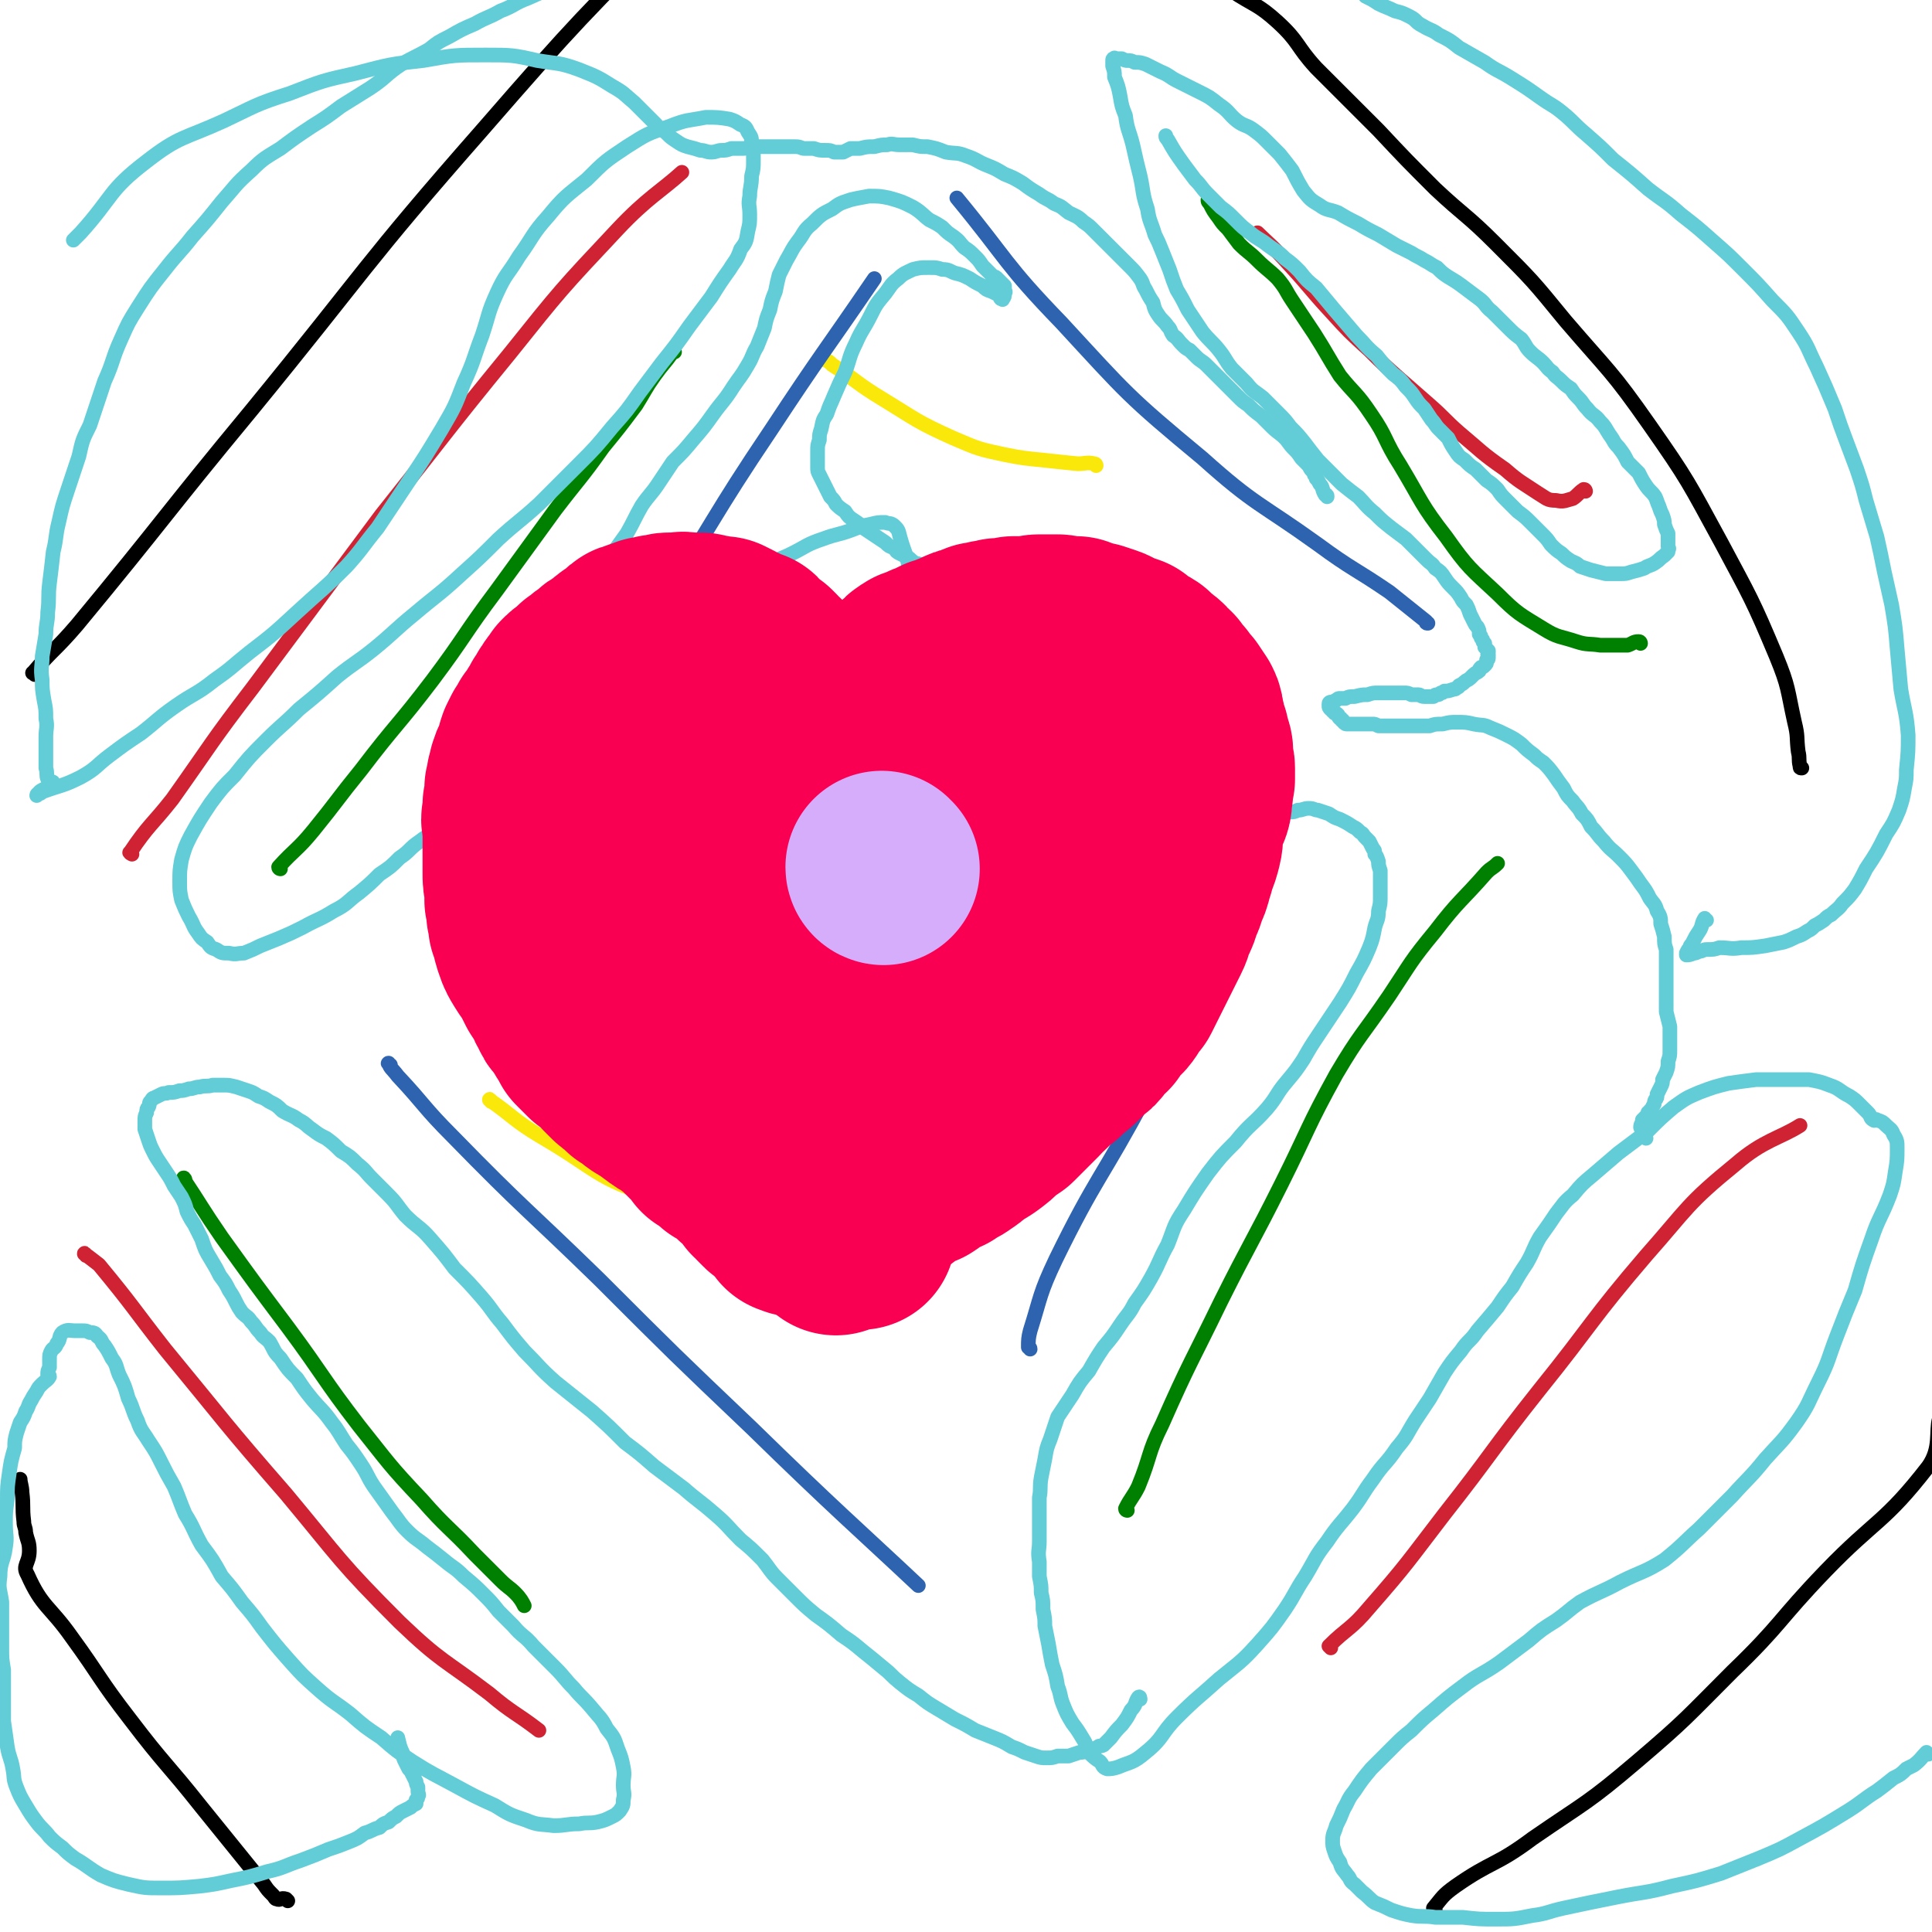 <svg viewBox='0 0 1054 1054' version='1.1' xmlns='http://www.w3.org/2000/svg' xmlns:xlink='http://www.w3.org/1999/xlink'><g fill='none' stroke='#000000' stroke-width='8' stroke-linecap='round' stroke-linejoin='round'><path d='M157,1037c-1,-1 -1,-1 -1,-1 -3,-1 -3,1 -5,0 -1,0 -1,-1 -2,-2 -3,-3 -3,-3 -5,-6 -17,-21 -17,-21 -34,-42 -19,-24 -20,-23 -39,-48 -17,-22 -16,-23 -32,-45 -12,-17 -16,-16 -24,-34 -3,-5 1,-6 1,-13 0,-5 -1,-5 -2,-10 0,-3 -1,-3 -1,-6 -1,-8 0,-8 -1,-16 0,-3 -1,-5 -1,-7 '/><path d='M783,1042c0,0 -1,-1 -1,-1 5,-6 5,-7 12,-12 20,-14 22,-11 42,-26 29,-20 30,-19 57,-42 27,-23 27,-24 52,-49 27,-26 25,-28 51,-55 27,-28 32,-26 56,-57 7,-10 4,-19 6,-26 '/><path d='M983,419c-1,0 -1,0 -1,-1 -1,-4 0,-4 -1,-8 -1,-8 0,-8 -2,-16 -4,-18 -3,-19 -10,-36 -13,-31 -14,-32 -30,-62 -18,-33 -18,-34 -39,-64 -21,-30 -22,-29 -46,-57 -18,-22 -18,-22 -38,-42 -16,-16 -17,-15 -33,-30 -16,-16 -16,-16 -31,-32 -17,-17 -17,-17 -34,-34 -11,-12 -9,-14 -21,-25 -11,-10 -13,-9 -25,-17 -12,-8 -12,-9 -25,-16 -9,-6 -14,-7 -19,-9 '/><path d='M19,368c-1,-1 -2,-1 -1,-1 11,-13 12,-12 24,-26 48,-58 47,-59 95,-117 63,-77 61,-79 126,-153 53,-61 54,-61 111,-119 41,-42 41,-41 84,-81 24,-22 25,-22 49,-43 '/></g>
<g fill='none' stroke='#008000' stroke-width='8' stroke-linecap='round' stroke-linejoin='round'><path d='M895,351c0,0 0,-1 -1,-1 -3,0 -3,1 -6,2 -7,0 -7,0 -15,0 -6,-1 -7,0 -13,-2 -9,-3 -10,-2 -18,-7 -13,-8 -14,-8 -25,-19 -15,-14 -16,-14 -28,-31 -14,-18 -13,-19 -25,-39 -9,-14 -7,-15 -16,-28 -8,-12 -9,-11 -17,-21 -7,-11 -7,-12 -14,-23 -6,-9 -6,-9 -12,-18 -4,-6 -3,-6 -8,-12 -5,-5 -6,-5 -11,-10 -5,-5 -5,-4 -10,-9 -3,-4 -3,-4 -6,-8 -3,-3 -3,-3 -5,-6 -3,-4 -3,-4 -5,-8 -1,-1 -1,-1 -1,-2 '/><path d='M153,474c0,0 -1,0 -1,-1 9,-10 10,-9 19,-20 13,-16 13,-17 26,-33 19,-25 20,-24 39,-49 18,-24 17,-25 35,-49 16,-22 16,-22 32,-44 13,-17 14,-17 26,-34 9,-11 9,-11 18,-23 5,-8 5,-9 10,-16 5,-7 5,-6 10,-13 1,0 1,0 1,0 '/><path d='M101,644c0,-1 -1,-2 -1,-1 10,15 10,16 21,32 18,25 18,25 36,49 20,27 19,28 39,54 16,20 16,21 34,40 14,16 15,15 29,30 7,7 7,7 14,14 4,4 5,4 8,7 3,3 4,5 5,7 '/><path d='M615,824c0,0 -1,0 -1,-1 3,-6 4,-6 7,-12 7,-17 5,-18 13,-34 15,-34 16,-34 32,-67 16,-32 17,-32 33,-64 15,-30 14,-31 30,-60 13,-22 14,-21 29,-43 12,-18 11,-18 25,-35 13,-17 14,-16 28,-32 3,-3 3,-2 6,-5 '/></g>
<g fill='none' stroke='#FAE80B' stroke-width='8' stroke-linecap='round' stroke-linejoin='round'><path d='M475,684c-1,-1 -2,-1 -1,-1 0,-3 1,-3 2,-6 6,-13 6,-13 12,-27 15,-31 15,-31 31,-62 19,-36 19,-37 40,-71 19,-31 20,-30 41,-60 19,-28 21,-27 39,-56 11,-19 12,-24 20,-39 '/><path d='M598,254c0,0 0,-1 -1,-1 -4,-1 -5,0 -9,0 -10,-1 -10,-1 -19,-2 -10,-1 -11,-1 -21,-3 -14,-3 -14,-3 -28,-9 -20,-9 -20,-10 -38,-21 -15,-9 -14,-10 -28,-19 -2,-2 -2,-2 -5,-3 '/><path d='M423,344c-1,-1 -1,-2 -1,-1 -3,1 -4,2 -6,5 -12,12 -13,11 -23,25 -18,26 -16,27 -33,55 -17,30 -17,30 -34,60 0,0 0,0 0,1 '/><path d='M268,601c0,0 -1,-2 -1,-1 13,9 13,11 28,20 31,18 30,23 63,33 37,10 39,4 78,8 '/></g>
<g fill='none' stroke='#F26946' stroke-width='8' stroke-linecap='round' stroke-linejoin='round'><path d='M443,533c0,0 -2,-1 -1,-1 7,-8 9,-7 17,-15 8,-9 8,-10 16,-19 11,-13 11,-14 23,-26 15,-17 16,-16 32,-33 2,-2 2,-2 4,-5 '/><path d='M520,390c0,0 0,-1 -1,-1 -3,0 -3,0 -7,0 -4,1 -4,1 -9,0 -8,-1 -8,-1 -16,-4 -9,-2 -9,-2 -19,-5 -12,-4 -12,-5 -24,-8 -7,-2 -11,-2 -14,-3 '/><path d='M419,456c0,-1 -1,-2 -1,-1 -1,2 -1,3 -2,6 -1,5 -1,5 -3,10 -3,5 -5,8 -7,10 '/><path d='M389,540c0,0 -2,-1 -1,-1 2,1 3,2 7,4 9,5 9,6 18,12 2,1 2,1 4,2 '/></g>
<g fill='none' stroke='#CF2233' stroke-width='8' stroke-linecap='round' stroke-linejoin='round'><path d='M726,899c0,0 -1,-1 -1,-1 10,-10 12,-9 22,-21 21,-24 21,-25 41,-51 26,-33 25,-34 52,-68 29,-36 28,-38 58,-73 23,-26 22,-28 49,-50 15,-13 24,-14 35,-21 '/><path d='M865,268c0,0 0,-1 -1,-1 -3,2 -3,3 -6,5 -4,1 -5,2 -9,1 -5,0 -5,-1 -10,-4 -9,-6 -10,-6 -18,-13 -13,-9 -13,-10 -25,-20 -8,-7 -8,-8 -16,-15 -8,-7 -8,-7 -16,-14 -9,-8 -9,-8 -17,-16 -11,-10 -11,-10 -21,-21 -12,-13 -11,-13 -23,-26 -8,-9 -13,-13 -17,-17 '/><path d='M72,466c0,0 -2,-1 -1,-1 10,-15 12,-15 23,-29 22,-31 21,-31 44,-61 35,-47 35,-47 70,-94 35,-44 34,-44 70,-88 28,-35 28,-35 59,-68 16,-17 24,-21 35,-31 '/><path d='M47,685c0,0 -1,-2 -1,-1 3,2 4,3 8,6 19,23 18,23 36,46 33,40 32,40 66,79 30,36 29,37 62,70 23,22 24,20 49,39 13,11 14,10 27,20 '/></g>
<g fill='none' stroke='#2D63AF' stroke-width='8' stroke-linecap='round' stroke-linejoin='round'><path d='M562,736c0,-1 -1,-1 -1,-1 0,-4 0,-5 1,-9 6,-19 5,-20 14,-39 22,-45 25,-44 49,-89 26,-47 26,-47 51,-94 '/><path d='M779,340c-1,0 -1,0 -1,-1 -10,-8 -10,-8 -20,-16 -19,-13 -20,-12 -39,-26 -32,-23 -34,-21 -63,-47 -41,-34 -41,-35 -77,-74 -31,-32 -29,-34 -57,-68 '/><path d='M264,474c0,0 -1,0 -1,-1 15,-22 16,-22 32,-45 32,-47 32,-47 63,-95 32,-49 30,-50 63,-99 27,-41 28,-41 56,-82 '/><path d='M213,581c0,0 -2,-1 -1,-1 1,3 2,3 5,7 15,16 14,17 30,33 39,40 40,39 80,78 41,41 41,41 83,81 45,44 58,55 91,86 '/></g>
<g fill='none' stroke='#63CDD7' stroke-width='8' stroke-linecap='round' stroke-linejoin='round'><path d='M1052,957c0,0 -1,-1 -1,-1 -3,3 -3,4 -7,7 -2,1 -2,1 -4,2 -3,3 -3,3 -7,5 -5,4 -5,4 -9,7 -8,5 -8,6 -16,11 -13,8 -13,8 -26,15 -11,6 -11,6 -23,11 -10,4 -10,4 -20,8 -13,4 -13,4 -27,7 -15,4 -15,3 -30,6 -15,3 -15,3 -29,6 -9,2 -9,3 -17,4 -10,2 -10,2 -20,2 -9,0 -9,0 -18,-1 -8,0 -8,0 -15,0 -6,-1 -7,0 -13,-1 -5,-1 -5,-1 -11,-3 -4,-2 -4,-2 -9,-4 -3,-2 -3,-3 -7,-6 -2,-2 -2,-2 -4,-4 -3,-2 -2,-3 -4,-5 -2,-3 -3,-3 -4,-7 -2,-3 -2,-3 -3,-6 -1,-3 -1,-3 -1,-6 0,-4 1,-4 2,-8 2,-4 2,-4 4,-9 3,-5 2,-5 6,-10 4,-6 4,-6 9,-12 6,-6 6,-6 12,-12 5,-5 5,-5 10,-9 6,-6 6,-6 12,-11 8,-7 8,-7 16,-13 9,-7 10,-6 20,-13 8,-6 8,-6 16,-12 7,-6 7,-6 15,-11 7,-5 6,-5 13,-10 11,-6 11,-5 22,-11 12,-6 13,-5 24,-12 10,-8 10,-9 19,-17 9,-9 9,-9 18,-18 9,-10 10,-10 18,-20 9,-10 9,-9 17,-20 7,-10 6,-10 12,-22 6,-12 5,-12 10,-25 5,-13 5,-13 10,-25 4,-14 4,-14 9,-28 4,-12 5,-11 10,-24 2,-6 2,-6 3,-13 1,-6 1,-6 1,-13 0,-3 0,-4 -2,-7 -1,-3 -2,-3 -4,-5 -2,-2 -2,-2 -5,-3 -1,-1 -1,1 -2,0 -2,-1 -1,-2 -3,-4 -2,-2 -2,-2 -4,-4 -3,-3 -3,-3 -6,-5 -6,-3 -5,-4 -11,-6 -5,-2 -6,-2 -11,-3 -7,0 -7,0 -13,0 -8,0 -8,0 -16,0 -8,1 -8,1 -15,2 -8,2 -8,2 -16,5 -7,3 -7,3 -14,8 -7,6 -7,6 -14,13 -8,6 -8,6 -16,12 -7,6 -7,6 -14,12 -6,5 -6,5 -11,11 -5,4 -5,5 -9,10 -4,6 -4,6 -9,13 -4,7 -3,7 -7,14 -4,6 -4,6 -8,13 -4,5 -4,5 -8,11 -5,6 -5,6 -11,13 -4,6 -5,5 -9,11 -5,6 -5,6 -9,12 -4,7 -4,7 -8,14 -4,6 -4,6 -8,12 -5,8 -4,8 -10,15 -6,9 -7,8 -13,17 -6,8 -5,8 -11,16 -7,9 -8,9 -14,18 -7,9 -6,9 -12,19 -6,9 -5,9 -11,18 -7,10 -7,10 -15,19 -9,10 -10,10 -21,19 -11,10 -12,10 -23,21 -9,9 -7,11 -17,19 -7,6 -8,5 -15,8 -3,1 -4,1 -6,1 -3,-1 -2,-2 -4,-4 -3,-2 -3,-2 -6,-5 -2,-4 -1,-4 -3,-7 -3,-5 -3,-5 -6,-9 -3,-5 -3,-5 -5,-10 -2,-5 -1,-5 -3,-10 -1,-6 -1,-6 -3,-12 -1,-5 -1,-5 -2,-11 -1,-5 -1,-5 -2,-10 0,-4 0,-4 -1,-9 0,-5 0,-5 -1,-9 0,-4 0,-4 -1,-9 0,-4 0,-4 0,-8 -1,-6 0,-6 0,-11 0,-6 0,-6 0,-12 0,-6 0,-6 0,-12 1,-5 0,-5 1,-11 1,-5 1,-5 2,-10 1,-6 1,-6 3,-11 2,-6 2,-6 4,-12 4,-6 4,-6 8,-12 4,-7 4,-7 9,-13 4,-7 4,-7 8,-13 5,-6 5,-6 9,-12 4,-6 5,-6 8,-12 5,-7 5,-7 9,-14 5,-9 4,-9 9,-18 4,-10 3,-10 9,-19 6,-10 6,-10 13,-20 7,-9 7,-9 15,-17 8,-10 9,-9 17,-18 6,-7 5,-8 11,-15 5,-6 5,-6 9,-12 4,-7 4,-7 8,-13 6,-9 6,-9 12,-18 5,-8 5,-8 9,-16 4,-7 4,-7 7,-14 2,-5 2,-6 3,-11 1,-4 2,-4 2,-9 1,-4 1,-4 1,-8 0,-4 0,-4 0,-8 0,-3 0,-3 0,-6 -1,-3 -1,-3 -1,-5 -1,-3 -1,-3 -2,-4 0,-2 0,-2 -1,-3 -1,-2 -1,-2 -2,-4 -1,-1 -1,-1 -2,-2 -2,-2 -1,-2 -3,-3 -2,-2 -2,-2 -4,-3 -3,-2 -3,-2 -7,-4 -3,-1 -3,-1 -6,-3 -3,-1 -3,-1 -6,-2 -2,0 -2,-1 -5,-1 -3,0 -3,1 -6,1 -2,1 -2,1 -5,1 -2,1 -2,1 -4,2 -3,2 -3,1 -5,3 -3,2 -3,2 -6,4 -4,2 -4,2 -8,5 -4,3 -4,3 -9,6 -6,4 -6,4 -12,8 -7,4 -7,4 -13,8 -6,4 -6,4 -12,8 -6,3 -6,3 -12,6 -7,4 -7,4 -14,7 -8,4 -8,4 -16,8 -6,3 -6,2 -13,6 -5,3 -5,2 -10,6 -5,4 -5,5 -10,9 -4,4 -4,4 -8,9 -4,4 -4,4 -9,8 -3,3 -3,2 -6,6 -3,3 -3,3 -5,6 -2,3 -2,3 -3,6 -2,3 -2,4 -4,7 -2,3 -2,3 -4,7 -2,3 -2,3 -3,6 -2,3 -2,3 -4,7 -1,4 -1,4 -2,8 -1,5 -1,5 -3,9 -2,7 -2,7 -4,13 -2,6 -2,6 -5,11 -2,5 -2,5 -4,10 -2,5 -2,5 -4,9 -2,4 -2,4 -4,7 -2,4 -2,4 -4,8 -3,6 -3,6 -6,11 -3,6 -2,6 -5,12 -3,4 -4,4 -7,8 -3,3 -2,4 -5,7 -2,3 -1,3 -4,5 -2,2 -2,2 -5,4 -2,2 -2,2 -5,3 -3,1 -3,1 -5,1 -2,0 -2,0 -4,-1 -2,0 -2,-1 -3,-2 -1,0 -2,0 -2,-1 -2,-1 -1,-1 -2,-3 -1,-1 -1,-1 -1,-3 0,-2 0,-2 1,-5 0,-4 0,-4 1,-8 1,-4 0,-4 1,-9 1,-5 0,-5 1,-9 1,-5 1,-5 2,-9 1,-4 1,-4 2,-8 2,-4 2,-4 4,-9 2,-4 2,-4 4,-8 3,-5 3,-5 6,-10 3,-6 3,-6 6,-11 5,-7 5,-7 9,-14 5,-8 6,-7 11,-15 4,-7 4,-7 8,-14 6,-10 6,-9 11,-19 6,-11 4,-12 10,-23 6,-10 6,-10 13,-20 7,-9 8,-8 15,-18 8,-10 8,-11 14,-22 8,-12 7,-12 15,-24 8,-12 8,-12 17,-23 9,-12 9,-11 18,-22 9,-11 9,-11 18,-22 6,-8 6,-9 11,-17 4,-7 5,-7 8,-13 2,-4 2,-4 4,-9 1,-2 1,-2 1,-4 1,-2 0,-2 0,-3 0,-1 0,-1 -1,-2 0,0 0,-1 0,-1 0,0 -1,0 -1,0 -1,-1 -1,-1 -2,-2 -1,-1 -1,0 -2,-1 0,-1 0,-1 -1,-2 -1,-1 -1,-1 -2,-2 0,0 -1,0 -1,-1 -1,-1 0,-1 -1,-2 -1,0 -1,0 -2,-1 -1,0 -1,0 -2,-1 -1,-1 -1,-1 -3,-1 -1,-1 -1,-1 -3,-1 -1,0 -1,0 -3,-1 -2,0 -2,0 -5,0 -2,0 -2,0 -5,0 -2,0 -2,-1 -5,-1 -3,0 -3,0 -5,0 -3,0 -3,0 -6,0 -2,0 -2,0 -5,0 -3,0 -3,0 -6,0 -2,0 -2,0 -5,0 -3,0 -3,0 -6,0 -3,-1 -3,-1 -6,-2 -4,0 -4,0 -8,0 -4,0 -4,0 -8,-1 -3,0 -3,0 -7,0 -3,0 -3,0 -6,-1 -3,0 -3,0 -6,0 -3,-1 -3,-1 -6,-2 -3,0 -3,0 -5,-1 -2,0 -3,0 -5,0 -2,-1 -2,-1 -4,-2 -3,-1 -3,-2 -5,-3 -2,-1 -2,0 -3,-1 -2,-1 -2,-2 -4,-3 -2,-1 -2,-1 -4,-2 -2,-1 -2,-1 -3,-3 -3,-1 -3,-1 -5,-3 -3,-2 -3,-2 -6,-4 -3,-2 -3,-2 -6,-4 -2,-2 -2,-2 -5,-4 -3,-2 -3,-2 -5,-5 -3,-2 -3,-2 -5,-4 -1,-2 -1,-2 -3,-4 -1,-2 -1,-2 -2,-4 -1,-2 -1,-2 -2,-4 -1,-2 -1,-2 -2,-4 -1,-2 -1,-2 -1,-4 0,-2 0,-3 0,-5 0,-2 0,-2 0,-4 0,-3 0,-3 1,-6 0,-3 0,-3 1,-6 1,-5 1,-5 3,-8 2,-6 2,-5 4,-10 3,-7 3,-7 6,-13 3,-8 2,-8 6,-16 3,-7 4,-7 8,-15 3,-6 3,-6 8,-12 3,-4 3,-5 7,-8 3,-3 4,-3 8,-5 4,-1 4,-1 9,-1 4,0 4,0 7,1 4,0 4,1 7,2 4,1 4,1 8,3 3,2 3,2 7,4 2,2 2,2 5,3 2,1 2,1 4,2 1,1 0,1 1,2 1,0 1,1 1,0 1,-1 1,-1 1,-3 1,-1 0,-1 0,-2 0,-1 0,-1 0,-2 -1,-1 -1,-1 -2,-2 -1,-1 -1,-1 -2,-2 -1,-1 -1,-1 -2,-1 -1,-1 -1,-1 -2,-2 -1,-1 -1,-1 -2,-2 -1,-1 -1,-1 -2,-2 -2,-3 -2,-3 -4,-5 -3,-3 -3,-3 -6,-5 -3,-3 -2,-3 -6,-6 -3,-2 -3,-2 -6,-5 -3,-2 -3,-2 -7,-4 -4,-3 -4,-4 -9,-7 -6,-3 -6,-3 -13,-5 -5,-1 -5,-1 -11,-1 -5,1 -6,1 -10,2 -6,2 -6,2 -10,5 -6,3 -6,3 -11,8 -5,4 -4,5 -8,10 -3,4 -3,5 -6,10 -2,4 -2,4 -4,8 -1,4 -1,4 -2,9 -2,5 -2,5 -3,10 -2,5 -2,5 -3,10 -2,5 -2,5 -4,10 -3,5 -2,5 -5,10 -4,7 -4,6 -8,12 -5,8 -6,8 -11,15 -5,7 -5,7 -11,14 -5,6 -5,6 -11,12 -4,6 -4,6 -8,12 -4,6 -5,6 -9,12 -4,7 -4,8 -8,15 -5,7 -5,7 -10,14 -5,7 -4,7 -9,14 -4,6 -4,6 -7,12 -5,7 -5,7 -10,13 -4,7 -4,7 -8,14 -3,6 -3,7 -6,13 -3,6 -3,6 -5,12 -3,7 -3,8 -6,14 -3,7 -4,6 -7,12 -4,7 -4,7 -8,14 -3,5 -3,6 -7,11 -5,5 -5,5 -9,10 -5,4 -5,4 -10,8 -5,4 -6,3 -11,7 -6,4 -5,5 -11,9 -5,5 -5,5 -11,9 -5,5 -5,5 -11,10 -7,5 -6,6 -14,10 -8,5 -8,4 -17,9 -6,3 -6,3 -13,6 -5,2 -5,2 -10,4 -4,2 -4,2 -9,4 -4,0 -4,1 -8,0 -4,0 -4,0 -7,-2 -3,-1 -3,-1 -5,-4 -3,-2 -3,-2 -5,-5 -3,-4 -2,-4 -5,-9 -2,-4 -2,-4 -4,-9 -1,-5 -1,-5 -1,-10 0,-6 0,-6 1,-12 2,-7 2,-7 5,-13 5,-9 5,-9 11,-18 6,-8 6,-8 13,-15 8,-10 8,-10 17,-19 9,-9 9,-8 18,-17 11,-9 11,-9 21,-18 10,-8 10,-7 20,-15 11,-9 11,-10 22,-19 13,-11 13,-10 26,-22 10,-9 10,-9 20,-19 11,-10 11,-9 22,-19 11,-11 11,-11 21,-21 10,-10 10,-10 19,-21 8,-9 8,-9 15,-19 6,-8 6,-8 12,-16 8,-10 8,-10 15,-20 6,-8 6,-8 12,-16 5,-8 5,-8 10,-15 3,-5 4,-5 6,-11 3,-4 3,-4 4,-10 1,-4 1,-4 1,-9 0,-5 -1,-5 0,-10 0,-5 1,-5 1,-11 1,-4 1,-4 1,-9 0,-4 0,-4 -1,-9 0,-3 0,-3 -2,-6 -1,-2 -1,-3 -4,-4 -3,-2 -3,-2 -6,-3 -6,-1 -7,-1 -13,-1 -10,2 -10,1 -20,5 -12,4 -12,4 -23,11 -12,8 -12,8 -22,18 -11,9 -12,9 -21,20 -9,10 -8,11 -16,22 -6,10 -7,9 -12,20 -5,11 -4,11 -8,23 -5,13 -4,13 -10,26 -5,13 -5,13 -12,25 -9,15 -9,15 -19,30 -8,12 -8,12 -16,24 -9,11 -8,11 -17,21 -13,13 -14,13 -27,25 -13,12 -13,12 -26,22 -10,8 -9,8 -19,15 -10,8 -11,7 -21,14 -10,7 -10,8 -19,15 -9,6 -9,6 -17,12 -8,6 -7,7 -16,12 -10,5 -10,4 -21,8 -1,1 -1,1 -2,1 -1,0 -1,1 -1,1 1,-1 1,-2 3,-3 2,-1 2,-1 3,-2 2,-1 3,-1 3,-2 0,-1 -2,0 -3,-2 -1,-2 0,-3 -1,-6 0,-4 0,-4 0,-8 0,-4 0,-4 0,-9 0,-5 1,-5 0,-10 0,-5 0,-5 -1,-10 -1,-6 -1,-6 -1,-11 -1,-7 0,-7 0,-13 1,-6 1,-6 2,-12 0,-6 1,-6 1,-12 1,-8 0,-8 1,-16 1,-8 1,-8 2,-17 2,-8 1,-8 3,-16 2,-9 2,-9 5,-18 3,-9 3,-9 6,-18 2,-9 2,-9 6,-17 4,-12 4,-12 8,-24 5,-11 4,-12 9,-23 4,-9 4,-9 9,-17 7,-11 7,-11 15,-21 7,-9 8,-9 15,-18 8,-9 8,-9 16,-19 8,-9 7,-9 16,-17 7,-7 8,-7 16,-12 8,-6 8,-6 17,-12 8,-5 8,-5 16,-11 8,-5 8,-5 16,-10 9,-6 8,-7 17,-13 7,-4 8,-4 15,-8 5,-4 5,-4 11,-7 7,-4 7,-4 14,-7 7,-4 7,-3 14,-7 8,-3 7,-4 15,-7 9,-4 9,-4 18,-8 10,-4 10,-4 19,-9 7,-3 7,-4 12,-8 8,-6 8,-6 16,-12 10,-7 10,-6 21,-13 9,-6 14,-10 18,-13 '/><path d='M622,927c0,0 0,-2 -1,-1 -2,3 -1,4 -4,7 -2,4 -2,4 -5,8 -3,3 -3,3 -6,7 -2,2 -2,2 -4,4 -2,1 -2,0 -3,1 -2,1 -1,1 -3,1 -1,1 -1,1 -3,1 -2,1 -2,1 -4,1 -3,1 -3,1 -6,2 -3,0 -3,0 -6,0 -3,1 -3,1 -6,1 -3,0 -3,0 -6,-1 -3,-1 -3,-1 -6,-2 -4,-2 -4,-2 -7,-3 -5,-3 -5,-3 -10,-5 -5,-2 -5,-2 -10,-4 -5,-3 -5,-3 -11,-6 -5,-3 -5,-3 -10,-6 -5,-3 -5,-3 -10,-7 -5,-3 -5,-3 -10,-7 -5,-4 -4,-4 -9,-8 -6,-5 -6,-5 -11,-9 -6,-5 -6,-5 -12,-9 -7,-6 -7,-6 -14,-11 -6,-5 -6,-5 -11,-10 -5,-5 -5,-5 -10,-10 -4,-4 -4,-5 -8,-10 -6,-6 -6,-6 -12,-11 -7,-7 -7,-8 -14,-14 -8,-7 -9,-7 -17,-14 -8,-6 -8,-6 -16,-12 -8,-7 -8,-7 -16,-13 -9,-9 -9,-9 -18,-17 -10,-8 -10,-8 -20,-16 -9,-8 -9,-9 -17,-17 -6,-7 -6,-7 -12,-15 -6,-7 -5,-7 -11,-14 -7,-8 -7,-8 -15,-16 -6,-8 -6,-8 -13,-16 -6,-7 -7,-6 -14,-13 -5,-6 -4,-6 -10,-12 -4,-4 -4,-4 -8,-8 -4,-4 -3,-4 -8,-8 -4,-4 -4,-4 -9,-7 -4,-4 -4,-4 -8,-7 -4,-2 -4,-2 -8,-5 -3,-2 -3,-3 -7,-5 -4,-3 -4,-2 -9,-5 -3,-3 -3,-3 -7,-5 -3,-2 -3,-2 -6,-3 -3,-2 -3,-2 -6,-3 -3,-1 -3,-1 -6,-2 -4,-1 -4,-1 -7,-1 -3,0 -3,0 -6,0 -3,1 -4,0 -7,1 -3,0 -3,1 -6,1 -3,1 -3,1 -5,1 -3,1 -3,1 -6,1 -2,1 -2,0 -4,1 -2,1 -2,1 -4,2 -1,0 -1,1 -2,2 -1,1 0,1 -1,3 -1,1 -1,1 -1,3 -1,2 -1,2 -1,5 0,2 0,2 0,4 1,3 1,3 2,6 1,3 1,3 2,5 2,4 2,4 4,7 2,3 2,3 4,6 2,3 2,3 4,7 2,3 2,3 4,6 2,4 2,4 3,8 2,4 2,4 4,7 2,4 2,4 4,8 2,6 2,6 5,11 3,5 3,5 5,9 3,4 3,4 5,8 2,3 2,3 4,7 1,2 1,2 3,5 3,3 3,2 5,5 3,3 2,3 5,6 2,3 2,2 5,5 3,5 2,5 6,9 4,6 4,6 9,11 4,6 4,6 8,11 5,6 6,6 11,13 4,5 4,6 8,12 4,5 4,5 8,11 4,6 3,6 7,12 5,7 5,7 10,14 4,5 4,6 8,10 5,5 5,4 11,9 4,3 4,3 9,7 6,5 6,4 11,9 6,5 6,5 11,10 4,4 4,4 8,9 4,4 4,4 8,8 5,6 6,5 11,11 6,6 6,6 12,12 5,5 5,6 10,11 5,6 5,5 10,11 4,5 5,5 8,11 4,5 4,5 6,11 2,5 2,5 3,10 1,5 0,5 0,10 0,4 1,4 0,8 0,3 0,3 -2,6 -2,2 -2,2 -4,3 -4,2 -4,2 -8,3 -5,1 -5,0 -10,1 -7,0 -7,1 -14,1 -7,-1 -8,0 -15,-3 -9,-3 -9,-3 -17,-8 -11,-5 -11,-5 -22,-11 -11,-6 -12,-6 -23,-13 -9,-6 -9,-6 -17,-13 -9,-6 -9,-6 -17,-13 -9,-7 -9,-6 -17,-13 -9,-8 -9,-8 -17,-17 -7,-8 -7,-8 -14,-17 -5,-7 -5,-7 -11,-14 -5,-7 -5,-7 -11,-14 -5,-9 -5,-9 -11,-17 -5,-9 -4,-9 -9,-17 -3,-7 -3,-8 -6,-15 -4,-7 -4,-7 -7,-13 -3,-6 -3,-6 -7,-12 -3,-5 -4,-5 -6,-11 -3,-6 -2,-6 -5,-12 -2,-7 -2,-7 -5,-13 -2,-5 -1,-5 -4,-9 -2,-4 -2,-4 -4,-7 -2,-2 -1,-3 -4,-5 -1,-2 -2,-2 -4,-2 -2,-1 -2,-1 -4,-1 -2,0 -2,0 -4,0 -3,0 -4,-1 -7,1 -2,2 -1,4 -3,6 -1,3 -2,2 -3,4 -1,2 -1,2 -1,5 0,2 0,2 0,4 -1,2 -1,2 -1,4 0,0 1,0 1,1 -1,2 -2,2 -4,4 -2,2 -2,2 -3,4 -2,3 -2,3 -3,5 -2,3 -1,3 -3,6 -1,3 -1,3 -3,6 -1,3 -1,3 -2,6 -1,4 -1,4 -1,8 -2,7 -2,7 -3,14 -1,7 -1,7 -1,14 -1,7 -1,7 -1,13 0,7 1,7 0,13 -1,8 -3,8 -3,16 -1,7 0,7 1,14 0,7 0,7 0,13 0,6 0,6 0,12 0,6 0,6 1,12 0,6 0,6 0,13 0,7 0,7 0,15 1,7 1,7 2,14 1,6 2,6 3,12 1,5 0,5 2,10 2,5 2,5 5,10 3,5 3,5 6,9 3,4 4,4 7,8 3,3 3,3 7,6 3,3 3,3 7,6 7,4 7,5 14,9 7,3 7,3 15,5 9,2 9,2 18,2 10,0 10,0 21,-1 8,-1 8,-1 17,-3 10,-2 10,-2 20,-5 9,-2 9,-3 18,-6 8,-3 8,-3 15,-6 6,-2 6,-2 11,-4 5,-2 5,-2 9,-5 4,-1 4,-2 8,-3 2,-2 2,-2 5,-3 2,-2 2,-2 4,-3 2,-2 2,-2 4,-3 2,-1 2,-1 4,-2 1,-1 1,-1 3,-2 0,-1 0,-1 0,-2 1,-1 1,-1 1,-2 1,-1 0,-1 0,-3 0,-1 0,-1 0,-2 -1,-2 -1,-2 -1,-3 -1,-2 -1,-2 -2,-4 -1,-2 -1,-2 -2,-3 -1,-2 -1,-2 -2,-4 -1,-2 -1,-2 -1,-4 -2,-4 -2,-5 -3,-9 '/><path d='M403,592c-1,0 -1,-1 -1,-1 -4,1 -3,3 -7,4 -3,2 -4,1 -7,3 -3,1 -3,1 -7,1 -3,1 -3,1 -6,1 -4,0 -4,0 -8,-1 -2,0 -2,-1 -4,-2 -2,-1 -2,-1 -4,-2 -1,0 -1,0 -2,-1 -2,-1 -1,-1 -3,-2 -2,-2 -2,-1 -4,-3 -1,-1 -1,-1 -3,-2 -2,-2 -2,-2 -4,-4 -2,-2 -1,-2 -4,-4 -3,-3 -3,-3 -6,-6 -5,-3 -5,-3 -9,-7 -4,-3 -4,-2 -8,-5 -2,-2 -2,-2 -4,-5 -2,-3 -2,-3 -3,-7 -1,-3 -1,-3 -3,-7 -1,-4 -2,-4 -3,-8 -1,-3 -1,-4 -1,-7 0,-2 1,-2 1,-4 0,-3 0,-3 1,-5 0,-2 0,-2 2,-4 1,-1 1,-1 2,-3 1,-1 1,0 3,-1 2,-1 2,-1 3,-2 3,0 3,0 6,0 3,0 4,0 7,0 4,0 4,0 8,1 5,0 5,0 11,1 6,1 6,1 13,2 10,1 10,1 19,1 10,1 10,0 19,0 6,1 6,1 12,1 4,1 4,1 7,1 4,0 4,0 7,1 2,0 2,0 5,0 2,0 2,1 3,1 2,0 2,0 3,0 2,0 2,0 3,0 2,-1 2,-1 4,-1 3,-1 3,-1 5,-2 3,-2 3,-2 5,-4 3,-2 3,-2 5,-4 3,-3 3,-3 5,-6 2,-2 2,-2 4,-5 2,-2 2,-2 3,-5 1,-2 1,-2 1,-4 1,-2 1,-2 1,-4 0,-2 0,-2 -1,-4 0,-2 0,-2 -2,-3 -1,-2 -1,-2 -2,-3 -2,-2 -2,-2 -4,-4 -3,-3 -2,-3 -5,-5 -3,-3 -3,-2 -6,-5 -3,-2 -3,-2 -6,-4 -2,-3 -2,-2 -4,-5 -2,-2 -2,-2 -4,-5 -2,-1 -2,-1 -3,-3 -1,-1 -1,-2 -2,-3 -1,-2 -1,-2 -2,-3 -1,-1 -1,-1 -2,-3 -1,-2 -1,-2 -2,-3 -1,-2 -1,-2 -2,-4 0,-1 -1,-1 -1,-3 -1,-1 -2,-1 -2,-3 -1,-1 -1,-1 -2,-3 0,-2 0,-2 -1,-4 -1,-3 -1,-3 -1,-6 -1,-4 -1,-4 -1,-7 0,-3 -1,-3 -1,-6 0,-2 0,-2 0,-4 0,-3 0,-3 0,-5 0,-1 0,-1 0,-3 0,-2 0,-2 0,-3 0,-1 0,-1 0,-2 1,-1 0,-1 1,-2 0,-2 0,-2 1,-3 1,-2 1,-2 2,-3 1,-3 1,-3 3,-5 2,-3 1,-3 3,-5 3,-3 3,-3 6,-5 4,-2 4,-2 8,-4 5,-2 4,-3 9,-4 6,-2 6,-2 12,-2 5,-1 5,-1 10,-1 4,0 4,0 7,0 2,0 2,0 4,1 2,0 2,0 4,1 2,0 2,1 4,1 2,1 2,1 3,2 2,1 2,1 3,2 3,2 3,2 6,5 4,3 4,3 9,7 5,3 5,3 10,6 3,3 3,3 6,6 3,2 3,2 6,5 2,2 2,2 5,4 1,2 1,3 3,5 1,2 2,2 3,4 1,2 1,2 2,5 1,2 1,2 1,4 1,2 1,2 1,5 0,1 0,2 -1,3 -1,2 -1,2 -2,4 -2,3 -2,3 -4,4 -4,4 -4,4 -9,8 -6,4 -6,4 -11,8 -5,3 -5,3 -10,6 -3,2 -3,1 -7,3 -2,1 -2,2 -4,3 -2,0 -2,0 -4,0 -2,1 -2,1 -3,1 -2,0 -2,0 -3,0 -1,0 -1,0 -2,1 -1,0 -1,0 -2,0 -2,1 -2,1 -3,1 -2,1 -2,1 -3,2 -2,1 -2,1 -5,2 -3,2 -3,1 -5,3 -6,3 -6,3 -11,5 -2,1 -2,1 -3,2 '/><path d='M374,641c-1,0 -1,0 -1,-1 -2,-2 -2,-2 -4,-4 '/><path d='M452,444c-1,0 -1,-1 -1,-1 -3,0 -3,1 -5,1 -2,0 -2,0 -3,0 -2,0 -2,0 -4,0 -1,0 -1,0 -2,0 0,0 0,0 -1,0 0,0 0,0 -1,0 -1,0 -1,0 -2,0 -1,0 -1,0 -1,0 -1,0 -1,0 -2,0 -1,0 -1,0 -2,0 -2,0 -2,0 -4,1 -2,0 -2,0 -3,1 -4,1 -4,1 -8,3 -5,3 -5,3 -9,5 -5,3 -5,3 -9,6 -5,4 -5,4 -9,7 -5,4 -5,4 -10,9 -5,5 -5,5 -10,10 -4,4 -4,4 -7,8 -2,2 -2,2 -4,4 -2,2 -2,2 -4,4 -2,2 -2,2 -3,3 -2,2 -2,2 -4,3 -1,1 -1,1 -2,1 -2,1 -2,1 -4,1 -1,1 -1,1 -3,1 -2,0 -2,0 -4,0 -2,0 -2,0 -4,0 -2,-1 -2,-1 -3,-2 -2,-2 -2,-1 -4,-4 -3,-4 -3,-4 -6,-9 -3,-5 -3,-5 -5,-10 -2,-5 -2,-5 -3,-10 -1,-3 -1,-3 -1,-7 -1,-3 0,-3 0,-7 0,-4 0,-4 0,-9 0,-4 0,-5 1,-9 1,-4 1,-4 3,-8 1,-3 2,-3 3,-7 2,-5 2,-5 4,-9 2,-6 2,-6 5,-11 2,-6 2,-6 5,-11 3,-6 4,-6 8,-12 4,-5 4,-5 9,-10 4,-5 4,-5 8,-9 7,-7 7,-8 14,-14 10,-8 11,-7 21,-15 9,-7 9,-7 17,-15 7,-6 6,-7 14,-13 6,-5 7,-4 15,-8 8,-4 8,-5 17,-8 8,-3 8,-2 16,-5 5,-2 5,-2 10,-3 4,-1 4,-1 8,-1 2,1 3,0 5,2 2,2 2,2 3,6 3,11 5,11 5,22 1,22 0,22 -3,44 -3,21 -5,27 -8,41 '/><path d='M898,621c0,0 0,-1 -1,-1 -1,-2 -1,-3 -2,-5 0,-2 1,-2 1,-4 0,0 0,0 1,-1 0,0 0,0 1,-1 1,-1 1,-1 1,-2 1,0 1,0 1,-1 1,-1 1,-1 2,-3 1,-1 0,-1 1,-3 1,-1 1,-1 1,-3 1,-2 1,-2 2,-4 1,-2 1,-2 1,-4 1,-2 1,-2 2,-4 1,-3 1,-3 1,-6 1,-3 1,-3 1,-6 0,-3 0,-3 0,-6 0,-4 0,-4 0,-7 -1,-4 -1,-4 -2,-8 0,-4 0,-4 0,-9 0,-4 0,-4 0,-9 0,-4 0,-4 0,-8 0,-4 0,-4 0,-8 -1,-3 -1,-3 -1,-7 -1,-4 -1,-4 -2,-7 0,-3 0,-4 -2,-7 -1,-4 -2,-4 -4,-7 -2,-4 -2,-4 -5,-8 -2,-3 -2,-3 -5,-7 -3,-4 -3,-4 -7,-8 -4,-4 -4,-3 -8,-8 -4,-4 -3,-4 -7,-8 -2,-4 -2,-4 -5,-7 -2,-4 -3,-4 -5,-7 -3,-3 -3,-3 -5,-7 -3,-4 -3,-4 -5,-7 -3,-4 -3,-4 -6,-7 -3,-2 -3,-2 -5,-4 -4,-3 -4,-3 -7,-6 -4,-3 -4,-3 -8,-5 -4,-2 -4,-2 -9,-4 -4,-2 -4,-1 -9,-2 -4,-1 -5,-1 -9,-1 -4,0 -4,0 -8,1 -4,0 -4,0 -7,1 -4,0 -4,0 -8,0 -2,0 -2,0 -5,0 -3,0 -3,0 -6,0 -2,0 -2,0 -5,0 -2,0 -2,0 -4,0 -2,-1 -2,-1 -3,-1 -2,0 -2,0 -3,0 -1,0 -1,0 -2,0 -1,0 -1,0 -2,0 -1,0 -1,0 -2,0 -1,0 -1,0 -1,0 -1,0 -1,0 -1,0 -1,0 -1,0 -1,0 -1,0 -1,0 -1,0 -1,0 -1,0 -1,0 -1,0 -1,0 -2,-1 0,-1 0,-1 -1,-1 0,-1 0,-1 -1,-1 -1,-1 -1,-1 -1,-2 -1,-1 -1,-1 -2,-1 0,-1 0,-1 -1,-1 0,-1 0,-1 -1,-1 -1,-1 -1,-1 -1,-2 0,-1 0,-1 0,-1 0,-1 1,-1 1,-1 1,0 1,0 1,0 1,0 1,-1 2,-1 1,-1 1,-1 2,-1 1,0 1,0 3,0 2,-1 2,-1 5,-1 4,-1 4,-1 7,-1 3,-1 3,-1 6,-1 3,0 3,0 5,0 2,0 2,0 5,0 2,0 2,0 4,0 2,0 2,0 4,1 2,0 2,0 4,0 1,0 1,1 3,1 1,0 1,0 3,0 1,0 1,0 2,0 1,-1 1,-1 2,-1 1,0 1,0 2,-1 1,0 1,0 2,-1 2,0 2,0 5,-1 1,0 1,0 2,-1 0,0 1,0 1,-1 2,-1 2,-1 3,-2 1,-1 2,-1 3,-2 1,-1 1,-1 2,-2 1,-1 2,-1 3,-2 0,-1 0,-1 1,-2 1,0 1,0 2,-1 1,-1 1,-1 1,-2 0,0 0,0 0,-1 0,0 1,0 1,-1 0,-1 0,-1 0,-2 -1,0 0,0 0,-1 0,0 0,0 0,-1 -1,-1 -1,-1 -2,-2 0,-1 0,-1 0,-2 0,0 0,0 -1,-1 0,-1 0,-1 -1,-2 0,-1 0,-1 -1,-2 0,-2 0,-2 -1,-4 -1,-1 -1,-1 -2,-3 -1,-2 -1,-2 -2,-4 -1,-3 -1,-3 -2,-5 -2,-2 -2,-2 -3,-4 -2,-3 -2,-3 -4,-5 -3,-3 -3,-3 -5,-6 -2,-3 -2,-3 -5,-5 -2,-3 -2,-2 -5,-5 -3,-3 -3,-3 -5,-5 -3,-3 -3,-3 -6,-6 -4,-3 -4,-3 -8,-6 -5,-4 -5,-4 -9,-8 -5,-4 -5,-5 -9,-9 -4,-3 -4,-3 -9,-7 -3,-3 -3,-3 -7,-7 -3,-3 -3,-3 -6,-6 -4,-5 -4,-5 -7,-9 -4,-5 -4,-5 -8,-9 -3,-4 -3,-4 -7,-8 -4,-4 -4,-4 -8,-8 -5,-4 -5,-3 -9,-8 -4,-4 -4,-4 -8,-8 -4,-5 -3,-5 -7,-10 -4,-5 -5,-5 -9,-10 -4,-6 -4,-6 -8,-12 -3,-6 -3,-6 -6,-11 -2,-5 -2,-5 -4,-11 -2,-5 -2,-5 -4,-10 -2,-5 -2,-5 -4,-9 -2,-7 -3,-7 -4,-14 -3,-9 -2,-9 -4,-18 -2,-8 -2,-8 -4,-17 -2,-8 -3,-8 -4,-16 -2,-5 -2,-5 -3,-11 -1,-5 -1,-5 -3,-10 0,-3 0,-3 -1,-6 0,-1 0,-2 0,-3 0,-1 0,-1 1,-1 0,-1 0,0 1,0 2,0 2,0 3,0 2,1 2,1 3,1 2,0 2,0 4,1 3,0 3,0 6,1 4,2 4,2 8,4 5,2 5,3 9,5 6,3 6,3 12,6 6,3 6,3 11,7 6,4 5,5 10,9 4,3 5,2 9,5 4,3 4,3 7,6 4,4 4,4 7,7 4,5 4,5 7,9 3,6 3,6 6,11 4,5 4,5 9,8 4,3 5,2 10,4 5,3 5,3 11,6 5,3 5,3 11,6 5,3 5,3 10,6 4,2 4,2 8,4 3,2 4,2 7,4 4,2 3,2 7,4 3,3 3,3 6,5 5,3 5,3 9,6 4,3 4,3 8,6 4,3 3,4 7,7 4,4 4,4 8,8 4,4 4,4 8,7 3,4 2,4 5,7 3,3 4,3 7,6 2,2 2,3 5,5 2,3 2,2 5,5 2,2 2,2 5,4 2,3 2,3 4,5 3,3 2,3 5,6 3,4 4,3 7,7 3,3 3,4 5,7 3,4 2,4 5,7 3,4 3,4 5,8 3,3 3,3 6,6 2,4 2,4 4,7 2,3 3,3 5,6 1,2 1,3 2,5 1,3 1,3 2,5 1,3 1,3 1,5 1,3 1,3 2,5 0,2 0,2 0,4 0,2 0,2 0,3 0,1 1,1 0,2 0,0 0,0 0,1 -1,1 -1,1 -2,2 -3,2 -2,2 -5,4 -3,2 -3,1 -6,3 -3,1 -3,1 -7,2 -3,1 -3,1 -6,1 -4,0 -4,0 -8,0 -4,-1 -4,-1 -8,-2 -3,-1 -3,-1 -6,-2 -2,-2 -3,-2 -5,-3 -3,-2 -3,-2 -5,-4 -3,-2 -3,-2 -6,-5 -2,-3 -2,-3 -5,-6 -3,-3 -3,-3 -6,-6 -3,-3 -3,-3 -7,-6 -3,-3 -3,-3 -6,-6 -3,-3 -3,-3 -5,-6 -3,-3 -3,-3 -6,-5 -3,-3 -3,-3 -6,-6 -3,-2 -3,-2 -6,-5 -3,-2 -3,-2 -5,-5 -2,-3 -2,-3 -4,-7 -2,-2 -2,-2 -5,-5 -2,-2 -2,-3 -4,-5 -2,-3 -2,-3 -4,-6 -3,-3 -3,-3 -5,-6 -2,-3 -2,-3 -5,-6 -3,-4 -3,-4 -7,-7 -5,-5 -5,-5 -9,-10 -6,-5 -6,-6 -11,-11 -6,-7 -6,-7 -12,-14 -5,-6 -5,-6 -10,-12 -5,-4 -5,-4 -9,-9 -4,-4 -4,-4 -8,-7 -4,-4 -5,-4 -9,-7 -5,-4 -5,-3 -10,-7 -4,-3 -4,-3 -8,-7 -4,-4 -4,-4 -8,-7 -4,-4 -4,-4 -7,-7 -4,-4 -3,-4 -7,-8 -3,-4 -3,-4 -6,-8 -5,-7 -5,-7 -9,-14 -1,-1 -1,-1 -1,-2 '/><path d='M931,502c-1,0 -1,-1 -1,-1 -2,3 -1,4 -3,7 -2,3 -2,3 -4,7 -1,1 -1,1 -1,2 -1,1 -1,1 -2,3 0,0 0,1 0,1 1,0 2,0 4,-1 1,0 1,0 3,-1 2,0 2,-1 4,-1 4,0 4,0 7,-1 6,0 6,1 12,0 6,0 6,0 13,-1 5,-1 5,-1 10,-2 3,-1 3,-1 7,-3 3,-1 3,-1 6,-3 2,-1 2,-1 4,-3 2,-1 2,-1 5,-3 2,-2 2,-2 4,-3 3,-3 4,-3 6,-6 4,-4 4,-4 7,-8 3,-5 3,-5 6,-11 6,-9 6,-9 11,-19 4,-6 4,-6 7,-13 2,-6 2,-6 3,-12 1,-5 1,-5 1,-10 1,-10 1,-10 1,-19 -1,-13 -2,-13 -4,-25 -1,-11 -1,-11 -2,-22 -1,-12 -1,-12 -3,-24 -2,-9 -2,-9 -4,-18 -2,-10 -2,-10 -4,-19 -3,-10 -3,-10 -6,-20 -2,-8 -2,-8 -5,-17 -3,-8 -3,-8 -6,-16 -3,-8 -3,-8 -6,-17 -5,-12 -5,-12 -10,-23 -5,-10 -4,-10 -10,-19 -6,-9 -6,-9 -14,-17 -8,-9 -8,-9 -16,-17 -8,-8 -8,-8 -16,-15 -9,-8 -9,-8 -18,-15 -9,-8 -9,-7 -18,-14 -9,-8 -9,-8 -19,-16 -7,-7 -7,-7 -15,-14 -6,-5 -6,-6 -12,-11 -6,-5 -6,-4 -13,-9 -7,-5 -7,-5 -15,-10 -8,-5 -8,-4 -15,-9 -7,-4 -7,-4 -14,-8 -5,-4 -5,-4 -11,-7 -4,-3 -4,-2 -9,-5 -4,-2 -3,-3 -7,-5 -4,-2 -4,-2 -8,-3 -4,-2 -5,-2 -9,-4 -3,-2 -3,-2 -7,-4 -3,-3 -2,-3 -6,-5 -3,-2 -4,-1 -7,-3 -4,-2 -4,-3 -7,-5 -4,-2 -4,-2 -7,-4 -3,-2 -3,-2 -6,-4 -3,-2 -3,-2 -7,-4 -3,-2 -3,-2 -7,-4 -4,-2 -4,-2 -8,-4 -3,-2 -3,-2 -6,-4 -3,-1 -3,-1 -5,-2 -2,-1 -2,-1 -5,-1 -3,-1 -3,-2 -6,-2 -6,-1 -6,-1 -13,-1 0,0 0,0 -1,0 '/><path d='M724,271c0,-1 0,-1 -1,-1 -2,-3 -1,-4 -3,-6 -1,-2 -1,-2 -2,-3 0,-1 0,-1 -1,-2 0,-1 0,-1 -1,-2 -1,-1 -1,-1 -2,-3 -2,-2 -2,-2 -4,-4 -2,-3 -2,-3 -4,-5 -3,-3 -3,-4 -5,-6 -3,-3 -4,-3 -7,-6 -3,-3 -3,-3 -6,-6 -4,-3 -4,-3 -7,-6 -3,-2 -3,-2 -6,-5 -3,-3 -3,-3 -6,-6 -3,-3 -3,-3 -6,-6 -2,-2 -2,-2 -5,-5 -2,-2 -3,-2 -5,-4 -2,-2 -2,-2 -4,-4 -2,-1 -2,-1 -4,-3 -3,-3 -2,-3 -5,-5 -2,-3 -1,-3 -3,-5 -2,-3 -3,-3 -5,-6 -2,-3 -2,-3 -3,-7 -2,-3 -2,-3 -4,-7 -2,-3 -1,-3 -3,-6 -3,-4 -3,-4 -6,-7 -3,-3 -3,-3 -6,-6 -4,-4 -4,-4 -7,-7 -3,-3 -3,-3 -6,-6 -3,-3 -3,-3 -6,-5 -3,-3 -4,-3 -8,-5 -4,-3 -3,-3 -8,-5 -4,-3 -4,-2 -8,-5 -5,-3 -5,-3 -9,-6 -5,-3 -5,-3 -10,-5 -5,-3 -5,-3 -10,-5 -5,-2 -5,-3 -11,-5 -5,-2 -5,-1 -11,-2 -5,-2 -5,-2 -10,-3 -4,0 -4,0 -8,-1 -4,0 -4,0 -7,0 -4,0 -4,-1 -7,0 -3,0 -3,0 -7,1 -4,0 -4,0 -8,1 -2,0 -2,0 -5,0 -2,1 -2,1 -4,2 -2,0 -2,0 -5,0 -2,-1 -2,-1 -5,-1 -3,0 -3,0 -6,-1 -2,0 -2,0 -5,0 -2,0 -2,-1 -5,-1 -2,0 -2,0 -5,0 -3,0 -3,0 -6,0 -3,0 -3,0 -6,0 -3,0 -3,0 -6,0 -3,0 -3,1 -6,1 -3,0 -3,0 -6,0 -3,1 -3,1 -5,1 -3,0 -3,1 -6,1 -3,0 -3,-1 -6,-1 -3,-1 -3,-1 -7,-2 -3,-1 -3,-1 -6,-3 -3,-2 -3,-2 -5,-4 -3,-3 -4,-2 -6,-5 -3,-3 -3,-3 -6,-6 -3,-3 -3,-3 -6,-6 -6,-5 -5,-5 -12,-9 -8,-5 -8,-5 -18,-9 -11,-4 -11,-3 -23,-5 -13,-3 -14,-3 -28,-3 -17,0 -17,0 -34,3 -18,2 -18,2 -37,7 -18,4 -18,4 -36,11 -19,6 -19,7 -36,15 -22,10 -24,8 -42,22 -21,16 -18,19 -36,39 -2,2 -2,2 -4,4 '/></g>
<g fill='none' stroke='#F90052' stroke-width='105' stroke-linecap='round' stroke-linejoin='round'><path d='M476,430c0,0 -1,0 -1,-1 -2,-2 -1,-2 -3,-4 0,-1 0,-1 -1,-1 -1,-1 -1,-1 -1,-1 -1,-1 -1,-1 -1,-2 -1,0 -1,0 -1,-1 -1,-1 -1,-1 -2,-1 -1,-2 -1,-2 -2,-3 -1,-1 -1,-1 -2,-2 -1,-1 -1,-1 -2,-3 0,-1 0,-1 -1,-2 -1,-1 -1,-1 -2,-2 -1,-1 -1,-1 -1,-2 -1,-1 -1,-1 -2,-2 0,-1 0,-1 -1,-2 -1,-1 -1,-1 -1,-2 -1,-1 -1,-1 -2,-2 -1,-1 -1,-1 -2,-2 -1,-1 -1,-1 -3,-3 -1,-1 -1,-1 -2,-3 -1,-1 -1,-2 -3,-3 -1,-2 -1,-2 -2,-3 -1,-1 -1,-1 -2,-2 -1,-1 -1,-1 -2,-3 -1,-1 -1,-1 -2,-2 0,-1 0,-1 -1,-2 -1,-1 -1,-1 -2,-3 -1,0 -1,0 -2,-1 -1,-1 -1,-1 -1,-2 -1,-1 -1,-1 -2,-2 -1,-1 -1,-1 -2,-2 -1,-1 -1,0 -2,-1 0,-1 0,-1 -1,-2 -1,-1 -1,-1 -2,-2 -1,0 -1,0 -2,-1 -1,0 -1,-1 -2,-1 0,-1 0,-1 -1,-2 -1,0 -1,0 -2,-1 -1,0 0,-1 -1,-2 -1,0 -2,0 -3,-1 -1,0 -1,0 -2,-1 -2,-1 -2,-1 -3,-1 -2,-1 -2,-1 -3,-2 -2,-1 -2,-1 -4,-2 -2,0 -2,0 -5,0 -1,-1 -1,-1 -3,-1 -2,0 -2,-1 -4,-1 -2,0 -2,0 -4,0 -1,0 -1,0 -3,0 -2,0 -2,-1 -4,0 -1,0 -1,0 -3,0 -1,0 -1,0 -3,0 -1,0 -1,0 -3,1 -1,0 -1,0 -2,0 -2,0 -2,0 -3,1 -1,0 -1,0 -3,0 -1,1 -1,1 -2,1 -1,0 -1,0 -3,1 -1,0 -1,0 -2,1 -2,0 -2,0 -3,1 -2,2 -2,2 -5,4 -3,2 -3,2 -6,5 -4,2 -4,2 -7,5 -4,2 -3,3 -7,5 -2,2 -2,2 -4,4 -2,1 -2,1 -4,3 -1,1 -1,2 -2,3 -1,1 -1,1 -2,3 -2,2 -1,2 -2,3 -1,2 -1,2 -2,3 -1,2 -1,2 -2,4 -1,1 -1,1 -2,3 -1,2 -1,2 -3,4 -1,3 -1,2 -3,5 -1,2 -1,2 -2,4 -1,3 -1,3 -1,5 -1,2 -1,2 -2,4 -1,2 -1,2 -2,5 0,2 0,2 -1,4 0,3 0,3 -1,5 0,2 0,2 0,4 0,2 0,2 -1,5 0,2 0,2 0,5 -1,3 -1,3 0,6 0,4 0,4 0,7 0,5 0,5 0,10 0,4 0,4 0,9 0,4 0,4 1,8 0,3 0,4 0,7 1,3 1,3 1,7 1,3 1,3 1,6 1,2 1,2 2,5 0,2 0,2 1,5 1,3 1,3 2,5 3,5 3,5 6,9 2,4 2,4 4,8 2,3 2,3 4,6 1,3 1,3 3,6 1,3 1,3 3,5 2,3 2,3 4,6 1,2 1,2 2,3 1,2 1,2 2,4 1,1 1,1 3,3 1,1 1,1 3,3 2,1 2,1 4,3 1,1 1,1 3,2 1,2 1,2 2,3 2,2 2,2 3,3 2,2 2,2 4,3 2,2 2,2 4,4 4,2 4,3 7,5 5,3 5,3 9,6 4,3 4,3 8,5 2,2 2,2 5,4 2,2 2,2 4,4 1,1 1,1 3,3 2,2 2,2 4,4 1,1 1,1 2,3 2,1 2,1 3,2 3,2 3,2 5,4 3,1 3,1 5,3 2,1 2,1 4,3 2,1 1,2 3,3 2,2 2,2 3,3 2,1 2,1 3,3 1,1 1,1 2,3 2,1 2,1 3,3 1,1 1,1 3,3 1,1 2,1 3,2 2,1 1,2 3,3 1,2 2,1 3,3 1,1 1,1 2,2 1,1 1,0 2,1 1,0 1,1 1,1 -1,0 -2,-1 -3,-1 '/><path d='M478,426c0,0 -1,0 -1,-1 0,-1 0,-2 0,-4 0,-1 0,-1 0,-1 0,-2 0,-2 0,-3 0,0 0,0 0,-1 0,0 0,0 0,-1 0,-1 0,-1 0,-2 -1,-1 -1,-1 -1,-1 0,-2 0,-2 0,-3 0,-2 0,-2 0,-3 0,-1 0,-1 0,-2 0,-2 0,-2 0,-3 2,-4 2,-4 3,-7 1,-3 2,-3 3,-6 1,-2 1,-2 2,-4 1,-1 1,-1 1,-2 1,-2 1,-2 2,-4 1,-1 1,-1 1,-2 0,-1 0,-1 0,-1 1,-2 1,-2 2,-3 1,0 1,0 1,-1 0,-1 0,-1 1,-1 0,-1 0,-1 0,-1 1,-1 1,-1 1,-1 1,-1 1,-1 2,-2 1,-1 1,-1 2,-2 1,-1 2,-1 3,-2 3,-1 3,-1 5,-2 2,-1 3,-1 5,-2 2,-1 2,-1 4,-2 2,0 2,-1 4,-1 1,-1 1,-1 3,-1 1,0 1,0 2,-1 1,0 1,-1 2,-1 1,-1 1,-1 3,-1 1,-1 1,-1 3,-1 2,-1 2,-1 4,-2 2,0 2,0 5,-1 2,0 2,0 5,-1 2,0 2,0 4,0 2,-1 2,0 4,-1 3,0 3,0 5,0 2,0 2,0 4,0 3,0 2,-1 5,-1 2,0 2,0 5,0 2,0 2,0 5,0 2,0 2,1 4,1 3,0 3,0 6,0 2,1 2,1 5,2 3,0 2,1 5,1 3,1 3,1 6,2 3,1 3,2 6,3 3,1 3,1 6,2 2,2 2,2 4,3 2,2 2,1 5,3 2,2 1,2 4,4 2,1 2,1 4,3 1,1 1,2 3,3 2,3 2,3 4,5 2,3 2,3 4,5 2,3 2,3 4,6 1,2 1,2 1,5 1,2 1,2 1,5 1,2 1,2 2,5 0,2 0,2 1,4 0,2 1,2 1,4 0,2 0,2 0,5 0,2 1,2 1,4 0,3 0,3 0,6 -1,3 -1,3 -1,7 -1,3 0,4 -1,7 -1,3 -2,2 -3,5 -1,4 -1,4 -1,8 -1,4 0,4 -1,8 -1,4 -1,4 -3,9 -1,4 -1,4 -2,7 -1,4 -1,4 -3,8 -1,4 -1,4 -3,8 -1,4 -1,4 -3,8 -2,4 -1,4 -3,8 -2,4 -2,4 -4,8 -2,4 -2,4 -4,8 -2,4 -2,4 -4,8 -2,4 -2,4 -4,8 -3,3 -3,3 -5,7 -2,3 -2,2 -5,5 -2,3 -2,3 -4,6 -3,2 -3,2 -5,5 -2,3 -2,3 -5,5 -3,3 -3,3 -5,5 -3,3 -3,3 -6,5 -2,2 -2,2 -4,4 -2,1 -2,1 -4,3 -2,2 -2,2 -4,4 -3,2 -2,2 -5,5 -3,3 -3,3 -6,6 -4,4 -4,4 -7,7 -3,2 -3,2 -7,5 -3,3 -3,3 -7,6 -3,2 -3,2 -7,4 -3,3 -3,3 -6,5 -4,3 -4,2 -8,5 -4,1 -4,1 -7,3 -2,2 -2,2 -5,4 -3,1 -3,1 -5,2 -3,2 -3,2 -5,3 -2,1 -2,2 -4,3 -2,0 -2,0 -4,1 -1,0 -1,0 -3,1 0,0 0,1 -1,1 -1,0 -1,-1 -2,-1 0,0 0,1 0,1 '/><path d='M461,601c0,0 -1,0 -1,-1 5,-16 5,-16 11,-32 6,-16 5,-17 12,-33 7,-16 7,-16 16,-32 8,-14 8,-15 18,-28 9,-12 9,-12 20,-23 8,-8 8,-9 17,-17 5,-3 5,-3 10,-4 4,-1 5,-1 8,1 4,1 5,2 7,5 4,3 4,4 6,8 0,3 -1,3 -1,7 -1,6 0,6 -2,12 -4,10 -5,10 -10,19 -5,11 -5,11 -11,21 -7,9 -7,10 -15,17 -8,6 -9,5 -17,9 -7,4 -7,3 -14,6 -10,4 -10,4 -19,7 -9,2 -9,3 -19,5 -8,1 -9,1 -17,2 -5,1 -6,2 -11,1 -2,-1 -2,-2 -3,-5 -1,-4 -2,-5 0,-8 5,-10 7,-10 14,-19 11,-14 11,-15 23,-28 12,-13 12,-13 25,-23 11,-8 12,-8 24,-13 8,-4 9,-4 18,-5 5,-1 6,0 10,2 5,2 6,2 8,7 2,6 1,7 1,15 0,9 0,9 -2,17 -3,13 -3,13 -8,25 -5,13 -5,13 -13,26 -4,6 -4,6 -10,11 -4,3 -4,3 -9,5 -7,3 -7,3 -14,5 -9,3 -9,3 -17,4 -8,2 -8,3 -16,3 -8,1 -8,0 -17,0 -7,-1 -7,0 -15,-1 -5,-1 -5,-1 -10,-3 -4,-2 -4,-3 -8,-6 -3,-3 -3,-3 -6,-8 -3,-4 -3,-4 -6,-10 -2,-5 -2,-6 -4,-11 -2,-6 -2,-6 -4,-12 -2,-4 -2,-4 -3,-9 -2,-4 -2,-4 -2,-8 -1,-3 -1,-3 -1,-6 0,-2 0,-2 0,-4 1,-3 0,-3 2,-5 2,-2 2,-2 5,-3 6,-1 6,-1 12,0 7,0 8,0 14,4 7,5 8,5 13,13 5,7 4,8 7,16 1,7 1,7 2,13 0,4 0,5 -2,8 -1,2 -3,2 -5,2 -3,0 -4,-1 -7,-3 -3,-1 -3,-2 -6,-4 -3,-3 -3,-2 -7,-5 -4,-3 -4,-3 -8,-6 -5,-4 -5,-4 -9,-9 -4,-4 -4,-4 -8,-8 -2,-4 -1,-4 -3,-8 -2,-4 -3,-4 -5,-7 -1,-3 -1,-3 -3,-7 -1,-3 -1,-3 -2,-7 -1,-2 -1,-2 -1,-5 -1,-2 0,-2 -1,-5 0,-2 0,-2 -1,-4 0,-2 0,-2 0,-4 1,-2 1,-2 2,-5 1,-3 1,-3 3,-5 2,-2 2,-3 4,-4 3,-2 3,-2 6,-2 6,2 7,2 12,5 5,4 6,4 10,10 3,5 2,6 3,12 1,6 2,6 2,11 0,6 -1,6 -3,12 -2,5 -2,5 -5,10 -2,4 -2,4 -5,6 -3,3 -3,3 -6,5 -3,2 -4,1 -8,2 -6,1 -6,2 -11,3 -6,0 -6,-1 -12,-2 -6,-2 -6,-2 -11,-6 -5,-2 -4,-3 -8,-7 -4,-3 -4,-3 -7,-6 -3,-4 -3,-4 -6,-8 -2,-4 -2,-4 -4,-8 -1,-5 -1,-5 -2,-10 0,-5 0,-5 1,-10 1,-4 1,-4 3,-7 2,-4 2,-4 5,-7 5,-4 6,-3 12,-6 6,-2 6,-3 12,-4 7,-1 7,-1 13,0 7,1 7,1 12,4 7,5 6,6 11,13 7,9 7,9 12,19 5,10 5,11 7,22 2,10 1,10 2,20 0,8 1,8 0,15 -1,6 -1,6 -4,11 -2,4 -3,4 -6,6 -3,2 -4,2 -8,2 -4,1 -5,0 -9,-1 -6,-2 -6,-2 -12,-4 -5,-3 -5,-3 -9,-6 -4,-3 -3,-4 -5,-8 -4,-5 -6,-5 -9,-11 -2,-6 -2,-7 -3,-13 0,-6 0,-7 1,-13 0,-6 0,-6 1,-13 1,-6 1,-6 2,-13 0,-6 0,-6 2,-11 1,-6 1,-6 2,-11 1,-4 1,-4 2,-8 1,-2 1,-2 3,-5 1,-1 1,-1 2,-3 2,-2 2,-2 4,-3 '/><path d='M469,673c0,0 0,-1 -1,-1 -2,0 -2,0 -4,0 -1,0 -1,0 -1,0 -1,0 -1,0 -2,1 0,0 0,0 -1,0 -1,1 -1,1 -1,1 -1,1 -1,1 -2,1 0,0 0,0 -1,1 '/></g>
<g fill='none' stroke='#D5ADFB' stroke-width='105' stroke-linecap='round' stroke-linejoin='round'><path d='M482,474c0,0 -1,0 -1,-1 '/></g>
</svg>